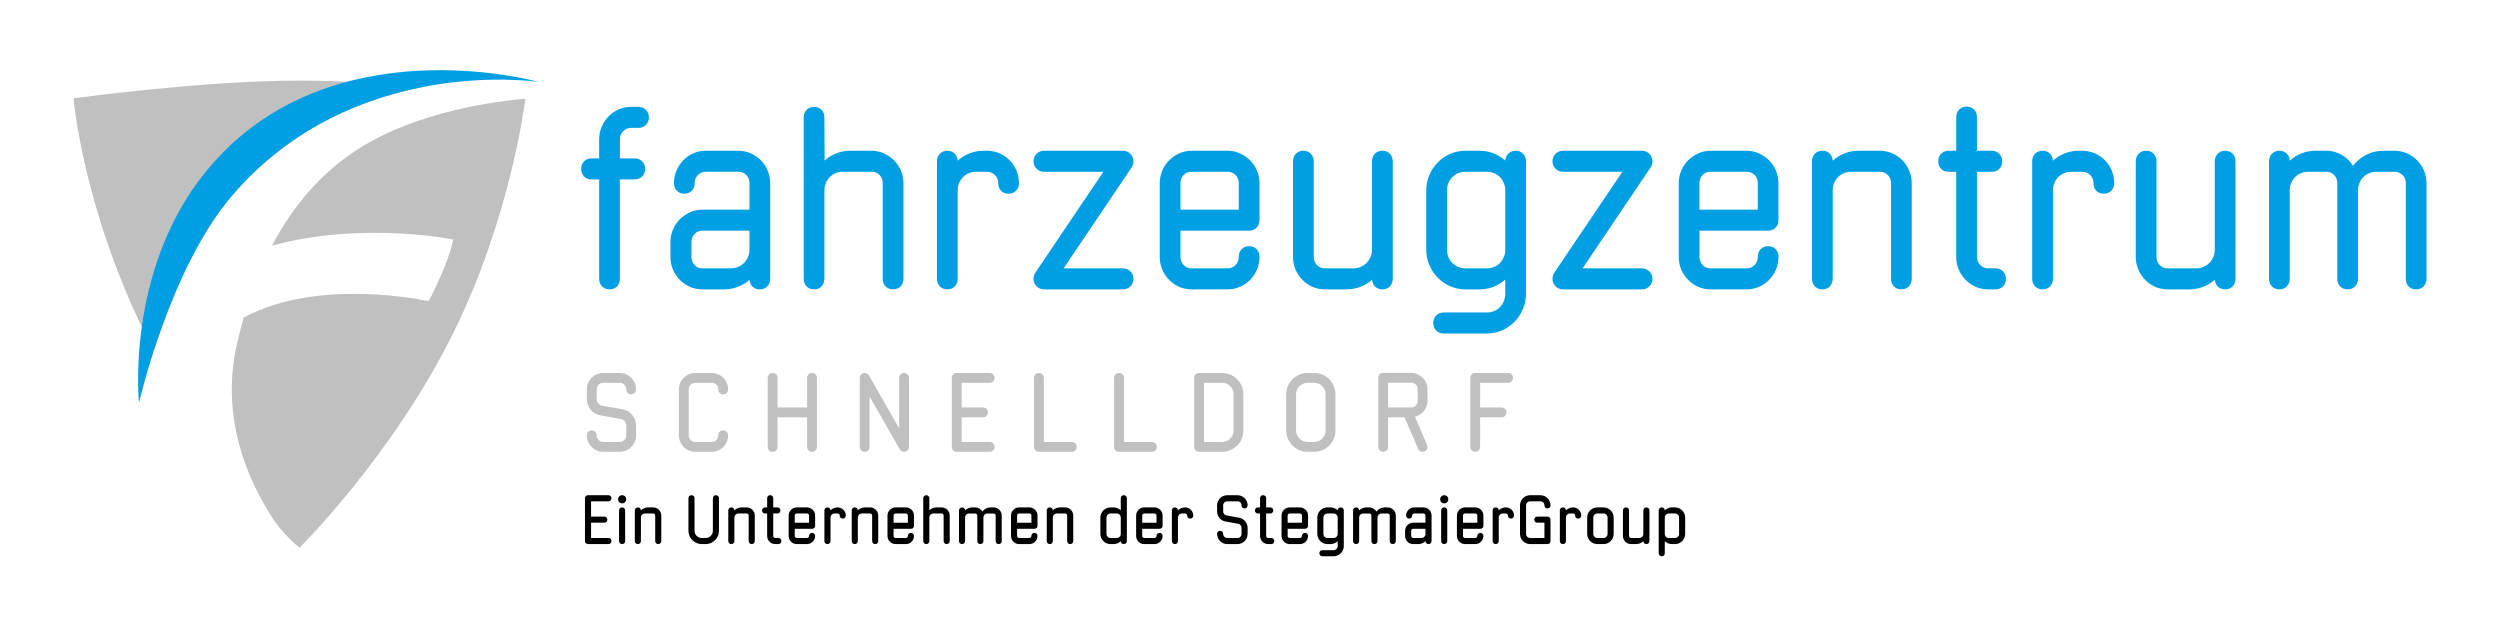 <?xml version="1.0" encoding="utf-8"?>
<!-- Generator: Adobe Illustrator 16.0.0, SVG Export Plug-In . SVG Version: 6.00 Build 0)  -->
<!DOCTYPE svg PUBLIC "-//W3C//DTD SVG 1.1//EN" "http://www.w3.org/Graphics/SVG/1.1/DTD/svg11.dtd">
<svg version="1.1" id="Ebene_1" xmlns="http://www.w3.org/2000/svg" xmlns:xlink="http://www.w3.org/1999/xlink" x="0px" y="0px"
	 width="439px" height="110px" viewBox="0 0 439 110" enable-background="new 0 0 439 110" xml:space="preserve">
<g>
	<defs>
		<rect id="SVGID_1_" width="439" height="110"/>
	</defs>
	<clipPath id="SVGID_2_">
		<use xlink:href="#SVGID_1_"  overflow="visible"/>
	</clipPath>
	<path clip-path="url(#SVGID_2_)" d="M107.371,95.005c0,0.155-0.05,0.283-0.15,0.385c-0.102,0.1-0.23,0.15-0.385,0.15h-3.58
		c-0.155,0-0.283-0.051-0.384-0.15c-0.101-0.102-0.151-0.229-0.151-0.385v-7.509c0-0.155,0.05-0.283,0.151-0.384
		s0.229-0.151,0.384-0.151h3.58c0.155,0,0.283,0.051,0.385,0.151c0.1,0.101,0.15,0.229,0.15,0.384s-0.05,0.282-0.15,0.383
		c-0.102,0.103-0.23,0.151-0.385,0.151h-3.045v2.686h2.325c0.153,0,0.282,0.052,0.383,0.151c0.101,0.101,0.151,0.229,0.151,0.383
		c0,0.155-0.05,0.283-0.151,0.384s-0.23,0.151-0.383,0.151h-2.325v2.686h3.045c0.155,0,0.283,0.051,0.385,0.15
		C107.321,94.724,107.371,94.852,107.371,95.005"/>
	<path clip-path="url(#SVGID_2_)" d="M109.963,87.67c0,0.202-0.07,0.372-0.209,0.513c-0.14,0.139-0.307,0.209-0.5,0.209
		c-0.202,0-0.372-0.07-0.512-0.209c-0.139-0.141-0.209-0.311-0.209-0.513c0-0.201,0.07-0.37,0.209-0.506
		c0.14-0.135,0.31-0.203,0.512-0.203c0.193,0,0.36,0.068,0.5,0.203C109.893,87.3,109.963,87.469,109.963,87.67 M109.777,95.005
		c0,0.155-0.05,0.283-0.148,0.385c-0.102,0.1-0.228,0.15-0.381,0.15c-0.155,0-0.282-0.051-0.386-0.15
		c-0.103-0.102-0.155-0.229-0.155-0.385v-5.37c0-0.154,0.052-0.282,0.155-0.384c0.104-0.1,0.231-0.15,0.386-0.15
		c0.153,0,0.279,0.051,0.381,0.15c0.098,0.102,0.148,0.229,0.148,0.384V95.005z"/>
	<path clip-path="url(#SVGID_2_)" d="M115.973,95.389c-0.101,0.102-0.229,0.151-0.383,0.151c-0.156,0-0.283-0.05-0.385-0.151
		c-0.099-0.101-0.15-0.229-0.15-0.384V90.53c0-0.102-0.035-0.187-0.104-0.255c-0.07-0.071-0.156-0.106-0.256-0.106h-1.429
		c-0.203,0-0.373,0.071-0.513,0.21c-0.139,0.139-0.209,0.31-0.209,0.511v4.115c0,0.155-0.05,0.283-0.151,0.384
		c-0.101,0.102-0.229,0.151-0.383,0.151c-0.156,0-0.283-0.05-0.385-0.151c-0.101-0.101-0.15-0.229-0.15-0.384v-5.37
		c0-0.155,0.049-0.283,0.15-0.384c0.102-0.1,0.229-0.151,0.385-0.151c0.154,0,0.278,0.048,0.371,0.141
		c0.094,0.092,0.148,0.216,0.163,0.372c0.171-0.163,0.365-0.289,0.581-0.378c0.217-0.09,0.443-0.135,0.674-0.135h0.896
		c0.194,0,0.378,0.037,0.551,0.11c0.175,0.075,0.329,0.177,0.459,0.309c0.132,0.133,0.235,0.284,0.309,0.459
		c0.073,0.176,0.11,0.358,0.11,0.553v4.475C116.124,95.16,116.075,95.288,115.973,95.389"/>
	<path clip-path="url(#SVGID_2_)" d="M126.063,94.116c-0.123,0.282-0.289,0.528-0.498,0.737c-0.209,0.21-0.455,0.376-0.736,0.5
		c-0.284,0.124-0.582,0.187-0.9,0.187h-0.72c-0.316,0-0.616-0.063-0.898-0.187c-0.283-0.124-0.527-0.29-0.736-0.5
		c-0.209-0.209-0.375-0.455-0.498-0.737c-0.124-0.283-0.186-0.583-0.186-0.9v-5.72c0-0.163,0.049-0.293,0.151-0.39
		c0.101-0.096,0.228-0.145,0.383-0.145c0.156,0,0.284,0.049,0.384,0.145c0.101,0.097,0.15,0.227,0.15,0.39v5.72
		c0,0.171,0.034,0.331,0.1,0.481c0.066,0.151,0.156,0.285,0.273,0.401c0.116,0.117,0.25,0.207,0.401,0.272
		c0.15,0.066,0.311,0.099,0.482,0.099h0.721c0.17,0,0.332-0.032,0.482-0.099c0.151-0.065,0.284-0.155,0.395-0.272
		c0.112-0.116,0.203-0.25,0.269-0.401c0.065-0.15,0.097-0.311,0.097-0.481v-5.72c0-0.163,0.05-0.293,0.151-0.39
		c0.098-0.096,0.225-0.145,0.379-0.145c0.153,0,0.282,0.049,0.384,0.145c0.105,0.097,0.157,0.227,0.157,0.39v5.72
		C126.25,93.533,126.188,93.833,126.063,94.116"/>
	<path clip-path="url(#SVGID_2_)" d="M132.387,95.389c-0.102,0.102-0.229,0.151-0.384,0.151c-0.155,0-0.283-0.05-0.384-0.151
		c-0.1-0.101-0.15-0.229-0.15-0.384V90.53c0-0.102-0.036-0.187-0.105-0.255c-0.07-0.071-0.155-0.106-0.256-0.106h-1.429
		c-0.202,0-0.373,0.071-0.513,0.21c-0.138,0.139-0.209,0.31-0.209,0.511v4.115c0,0.155-0.05,0.283-0.151,0.384
		c-0.101,0.102-0.228,0.151-0.383,0.151c-0.155,0-0.283-0.05-0.384-0.151c-0.101-0.101-0.151-0.229-0.151-0.384v-5.37
		c0-0.155,0.05-0.283,0.151-0.384c0.101-0.1,0.229-0.151,0.384-0.151c0.155,0,0.278,0.048,0.372,0.141
		c0.093,0.092,0.147,0.216,0.162,0.372c0.171-0.163,0.366-0.289,0.582-0.378c0.217-0.09,0.442-0.135,0.674-0.135h0.895
		c0.194,0,0.379,0.037,0.552,0.11c0.175,0.075,0.329,0.177,0.459,0.309c0.132,0.133,0.235,0.284,0.309,0.459
		c0.073,0.176,0.109,0.358,0.109,0.553v4.475C132.537,95.16,132.489,95.288,132.387,95.389"/>
	<path clip-path="url(#SVGID_2_)" d="M137.211,95.005c0,0.155-0.052,0.283-0.151,0.385c-0.101,0.1-0.23,0.15-0.384,0.15h-0.534
		c-0.202,0-0.388-0.037-0.558-0.109c-0.172-0.074-0.322-0.178-0.455-0.31c-0.131-0.132-0.233-0.282-0.308-0.453
		c-0.073-0.17-0.11-0.355-0.11-0.558v-3.941h-0.36c-0.156,0-0.284-0.05-0.384-0.149c-0.101-0.102-0.152-0.229-0.152-0.385
		c0-0.154,0.051-0.282,0.152-0.384c0.1-0.1,0.228-0.15,0.384-0.15h0.36v-1.604c0-0.163,0.051-0.295,0.151-0.395
		c0.101-0.102,0.228-0.152,0.384-0.152c0.154,0,0.282,0.051,0.383,0.152c0.102,0.1,0.151,0.231,0.151,0.395v1.604h0.722
		c0.154,0,0.282,0.051,0.383,0.15c0.1,0.102,0.152,0.229,0.152,0.384c0,0.155-0.052,0.283-0.152,0.385
		c-0.101,0.1-0.229,0.149-0.383,0.149h-0.722v3.941c0,0.101,0.035,0.186,0.105,0.256c0.07,0.07,0.156,0.104,0.257,0.104h0.534
		c0.154,0,0.283,0.051,0.384,0.15C137.159,94.724,137.211,94.852,137.211,95.005"/>
	<path clip-path="url(#SVGID_2_)" d="M143.138,94.11c0,0.201-0.036,0.389-0.11,0.556c-0.074,0.173-0.176,0.324-0.308,0.456
		c-0.132,0.131-0.285,0.233-0.459,0.308c-0.173,0.073-0.359,0.111-0.552,0.111h-1.789c-0.204,0-0.389-0.038-0.559-0.111
		c-0.171-0.074-0.322-0.177-0.454-0.308c-0.132-0.132-0.234-0.283-0.308-0.456c-0.073-0.167-0.111-0.354-0.111-0.556v-3.581
		c0-0.193,0.038-0.377,0.111-0.552c0.074-0.175,0.176-0.325,0.308-0.453s0.283-0.23,0.454-0.309c0.17-0.077,0.355-0.116,0.559-0.116
		h1.789c0.193,0,0.379,0.039,0.552,0.116c0.174,0.078,0.327,0.181,0.459,0.309c0.132,0.128,0.234,0.278,0.308,0.453
		s0.11,0.358,0.11,0.552v1.791c0,0.154-0.05,0.282-0.151,0.384c-0.101,0.101-0.23,0.15-0.383,0.15h-3.046v1.256
		c0,0.101,0.035,0.186,0.105,0.257c0.07,0.068,0.155,0.104,0.257,0.104h1.789c0.1,0,0.186-0.035,0.256-0.104
		c0.069-0.071,0.104-0.156,0.104-0.257c0-0.154,0.05-0.282,0.151-0.384c0.1-0.103,0.228-0.15,0.384-0.15
		c0.153,0,0.282,0.048,0.383,0.15C143.088,93.828,143.138,93.956,143.138,94.11 M142.069,90.521c0-0.094-0.035-0.176-0.104-0.246
		c-0.07-0.069-0.156-0.105-0.256-0.105h-1.789c-0.102,0-0.187,0.036-0.257,0.105c-0.07,0.07-0.105,0.152-0.105,0.246v1.266h2.511
		V90.521z"/>
	<path clip-path="url(#SVGID_2_)" d="M148.521,90.529c0,0.155-0.05,0.283-0.151,0.384s-0.229,0.151-0.384,0.151
		c-0.155,0-0.282-0.051-0.383-0.151s-0.151-0.229-0.151-0.384c0-0.101-0.035-0.186-0.105-0.255c-0.07-0.07-0.155-0.104-0.257-0.104
		h-0.533c-0.202,0-0.372,0.069-0.512,0.21c-0.14,0.138-0.209,0.309-0.209,0.51v4.116c0,0.154-0.05,0.282-0.151,0.383
		s-0.229,0.152-0.384,0.152c-0.155,0-0.283-0.052-0.384-0.152s-0.151-0.229-0.151-0.383v-5.373c0-0.153,0.05-0.281,0.151-0.381
		c0.101-0.102,0.229-0.152,0.384-0.152c0.155,0,0.28,0.047,0.371,0.14c0.094,0.094,0.148,0.218,0.164,0.372
		c0.17-0.163,0.364-0.289,0.581-0.378c0.216-0.089,0.442-0.134,0.673-0.134c0.196,0,0.379,0.037,0.554,0.111
		c0.174,0.073,0.327,0.176,0.459,0.308c0.131,0.132,0.233,0.284,0.308,0.459C148.483,90.152,148.521,90.337,148.521,90.529"/>
	<path clip-path="url(#SVGID_2_)" d="M154.065,95.389c-0.101,0.102-0.229,0.151-0.384,0.151c-0.155,0-0.283-0.05-0.385-0.151
		c-0.099-0.101-0.149-0.229-0.149-0.384V90.53c0-0.102-0.036-0.187-0.104-0.255c-0.071-0.071-0.157-0.106-0.256-0.106h-1.43
		c-0.202,0-0.373,0.071-0.512,0.21c-0.14,0.139-0.209,0.31-0.209,0.511v4.115c0,0.155-0.05,0.283-0.152,0.384
		c-0.1,0.102-0.229,0.151-0.383,0.151c-0.155,0-0.283-0.05-0.385-0.151c-0.1-0.101-0.15-0.229-0.15-0.384v-5.37
		c0-0.155,0.05-0.283,0.15-0.384c0.102-0.1,0.23-0.151,0.385-0.151c0.154,0,0.279,0.048,0.372,0.141
		c0.093,0.092,0.148,0.216,0.163,0.372c0.17-0.163,0.364-0.289,0.58-0.378c0.218-0.09,0.443-0.135,0.675-0.135h0.896
		c0.193,0,0.377,0.037,0.55,0.11c0.176,0.075,0.329,0.177,0.459,0.309c0.133,0.133,0.236,0.284,0.31,0.459
		c0.073,0.176,0.11,0.358,0.11,0.553v4.475C154.216,95.16,154.167,95.288,154.065,95.389"/>
	<path clip-path="url(#SVGID_2_)" d="M160.493,94.11c0,0.201-0.036,0.389-0.11,0.556c-0.073,0.173-0.176,0.324-0.308,0.456
		c-0.131,0.131-0.284,0.233-0.459,0.308c-0.173,0.073-0.358,0.111-0.551,0.111h-1.79c-0.203,0-0.388-0.038-0.558-0.111
		c-0.172-0.074-0.322-0.177-0.455-0.308c-0.131-0.132-0.234-0.283-0.308-0.456c-0.073-0.167-0.11-0.354-0.11-0.556v-3.581
		c0-0.193,0.037-0.377,0.11-0.552c0.074-0.175,0.177-0.325,0.308-0.453c0.133-0.128,0.283-0.23,0.455-0.309
		c0.17-0.077,0.355-0.116,0.558-0.116h1.79c0.193,0,0.378,0.039,0.551,0.116c0.175,0.078,0.328,0.181,0.459,0.309
		c0.132,0.128,0.235,0.278,0.308,0.453c0.074,0.175,0.11,0.358,0.11,0.552v1.791c0,0.154-0.049,0.282-0.151,0.384
		c-0.101,0.101-0.229,0.15-0.383,0.15h-3.046v1.256c0,0.101,0.035,0.186,0.106,0.257c0.069,0.068,0.155,0.104,0.256,0.104h1.79
		c0.099,0,0.185-0.035,0.255-0.104c0.069-0.071,0.104-0.156,0.104-0.257c0-0.154,0.051-0.282,0.151-0.384
		c0.101-0.103,0.228-0.15,0.384-0.15c0.154,0,0.282,0.048,0.383,0.15C160.444,93.828,160.493,93.956,160.493,94.11 M159.424,90.521
		c0-0.094-0.035-0.176-0.104-0.246c-0.07-0.069-0.156-0.105-0.255-0.105h-1.79c-0.101,0-0.187,0.036-0.256,0.105
		c-0.071,0.07-0.106,0.152-0.106,0.246v1.266h2.511V90.521z"/>
	<path clip-path="url(#SVGID_2_)" d="M166.619,95.389c-0.1,0.102-0.229,0.151-0.383,0.151c-0.156,0-0.283-0.05-0.385-0.151
		c-0.099-0.102-0.15-0.229-0.15-0.385v-4.485c0-0.101-0.035-0.185-0.105-0.25c-0.069-0.066-0.155-0.1-0.254-0.1h-1.431
		c-0.202,0-0.372,0.069-0.513,0.204c-0.138,0.136-0.209,0.305-0.209,0.507v4.124c0,0.156-0.049,0.283-0.15,0.385
		c-0.102,0.102-0.229,0.151-0.383,0.151c-0.156,0-0.284-0.05-0.385-0.151c-0.1-0.101-0.151-0.229-0.151-0.384v-7.509
		c0-0.155,0.051-0.283,0.151-0.383c0.101-0.102,0.229-0.152,0.385-0.152c0.154,0,0.281,0.051,0.383,0.152
		c0.101,0.1,0.15,0.227,0.15,0.381v2.112c0.172-0.16,0.366-0.285,0.582-0.373c0.217-0.09,0.442-0.134,0.675-0.134h0.896
		c0.193,0,0.377,0.037,0.55,0.11c0.174,0.075,0.329,0.177,0.459,0.309c0.133,0.133,0.235,0.284,0.309,0.459
		c0.074,0.176,0.111,0.358,0.111,0.553v4.475C166.771,95.16,166.721,95.288,166.619,95.389"/>
	<path clip-path="url(#SVGID_2_)" d="M175.756,95.389c-0.102,0.102-0.229,0.151-0.384,0.151c-0.155,0-0.283-0.05-0.384-0.151
		c-0.1-0.102-0.15-0.229-0.15-0.385v-4.485c0-0.093-0.035-0.175-0.103-0.243c-0.073-0.071-0.157-0.106-0.256-0.106h-1.071
		c-0.202,0-0.373,0.069-0.511,0.204c-0.14,0.136-0.209,0.305-0.209,0.507v4.124c0,0.156-0.051,0.283-0.153,0.385
		c-0.099,0.102-0.227,0.151-0.383,0.151c-0.155,0-0.283-0.05-0.383-0.151c-0.101-0.102-0.152-0.229-0.152-0.385v-4.485
		c0-0.093-0.034-0.175-0.104-0.243c-0.069-0.071-0.155-0.106-0.256-0.106h-1.069c-0.202,0-0.371,0.069-0.511,0.204
		c-0.14,0.136-0.21,0.305-0.21,0.507v4.124c0,0.156-0.05,0.283-0.15,0.385c-0.102,0.102-0.23,0.151-0.384,0.151
		c-0.156,0-0.282-0.05-0.384-0.151c-0.102-0.101-0.15-0.229-0.15-0.384v-5.357c0-0.163,0.048-0.296,0.15-0.396
		c0.102-0.1,0.228-0.151,0.384-0.151c0.154,0,0.278,0.048,0.372,0.14c0.094,0.091,0.146,0.213,0.162,0.367
		c0.171-0.16,0.364-0.285,0.581-0.373c0.218-0.09,0.442-0.134,0.675-0.134h0.534c0.256,0,0.494,0.065,0.715,0.196
		c0.221,0.13,0.397,0.307,0.529,0.53c0.171-0.224,0.382-0.4,0.634-0.53c0.252-0.131,0.519-0.196,0.809-0.196h0.535
		c0.192,0,0.377,0.039,0.55,0.116c0.174,0.078,0.329,0.182,0.459,0.31c0.131,0.128,0.235,0.277,0.309,0.452
		c0.072,0.176,0.109,0.358,0.109,0.553v4.475C175.906,95.16,175.858,95.288,175.756,95.389"/>
	<path clip-path="url(#SVGID_2_)" d="M182.183,94.11c0,0.201-0.036,0.389-0.11,0.556c-0.073,0.173-0.176,0.324-0.308,0.456
		c-0.13,0.131-0.285,0.233-0.459,0.308c-0.173,0.073-0.358,0.111-0.552,0.111h-1.789c-0.204,0-0.389-0.038-0.559-0.111
		c-0.171-0.074-0.321-0.177-0.453-0.308c-0.132-0.132-0.235-0.283-0.309-0.456c-0.073-0.167-0.11-0.354-0.11-0.556v-3.581
		c0-0.193,0.037-0.377,0.11-0.552c0.074-0.175,0.177-0.325,0.309-0.453c0.132-0.128,0.282-0.23,0.453-0.309
		c0.17-0.077,0.355-0.116,0.559-0.116h1.789c0.194,0,0.379,0.039,0.552,0.116c0.174,0.078,0.329,0.181,0.459,0.309
		c0.132,0.128,0.235,0.278,0.308,0.453c0.074,0.175,0.11,0.358,0.11,0.552v1.791c0,0.154-0.048,0.282-0.15,0.384
		c-0.102,0.101-0.229,0.15-0.384,0.15h-3.046v1.256c0,0.101,0.035,0.186,0.105,0.257c0.07,0.068,0.155,0.104,0.257,0.104h1.789
		c0.099,0,0.186-0.035,0.256-0.104c0.07-0.071,0.104-0.156,0.104-0.257c0-0.154,0.051-0.282,0.151-0.384
		c0.101-0.103,0.229-0.15,0.384-0.15c0.155,0,0.282,0.048,0.384,0.15C182.135,93.828,182.183,93.956,182.183,94.11 M181.114,90.521
		c0-0.094-0.034-0.176-0.104-0.246c-0.07-0.069-0.157-0.105-0.256-0.105h-1.789c-0.102,0-0.187,0.036-0.257,0.105
		c-0.07,0.07-0.105,0.152-0.105,0.246v1.266h2.511V90.521z"/>
	<path clip-path="url(#SVGID_2_)" d="M188.311,95.389c-0.101,0.102-0.229,0.151-0.384,0.151c-0.155,0-0.283-0.05-0.384-0.151
		c-0.1-0.101-0.151-0.229-0.151-0.384V90.53c0-0.102-0.034-0.187-0.104-0.255c-0.07-0.071-0.156-0.106-0.256-0.106h-1.43
		c-0.201,0-0.372,0.071-0.512,0.21c-0.138,0.139-0.209,0.31-0.209,0.511v4.115c0,0.155-0.049,0.283-0.15,0.384
		c-0.102,0.102-0.231,0.151-0.384,0.151c-0.155,0-0.283-0.05-0.384-0.151c-0.1-0.101-0.151-0.229-0.151-0.384v-5.37
		c0-0.155,0.051-0.283,0.151-0.384c0.101-0.1,0.229-0.151,0.384-0.151c0.153,0,0.278,0.048,0.372,0.141
		c0.093,0.092,0.147,0.216,0.162,0.372c0.171-0.163,0.365-0.289,0.581-0.378c0.218-0.09,0.443-0.135,0.675-0.135h0.895
		c0.194,0,0.378,0.037,0.552,0.11c0.174,0.075,0.328,0.177,0.459,0.309c0.132,0.133,0.235,0.284,0.308,0.459
		c0.074,0.176,0.111,0.358,0.111,0.553v4.475C188.461,95.16,188.412,95.288,188.311,95.389"/>
	<path clip-path="url(#SVGID_2_)" d="M197.876,95.005c0,0.154-0.05,0.283-0.151,0.385c-0.101,0.1-0.229,0.15-0.384,0.15
		c-0.155,0-0.281-0.047-0.378-0.138c-0.096-0.094-0.149-0.218-0.157-0.374c-0.17,0.165-0.364,0.29-0.581,0.378
		c-0.217,0.089-0.441,0.134-0.674,0.134h-0.535c-0.248,0-0.481-0.047-0.697-0.138c-0.217-0.094-0.407-0.222-0.57-0.385
		s-0.291-0.354-0.383-0.57c-0.093-0.216-0.14-0.449-0.14-0.697v-2.859c0-0.247,0.047-0.481,0.14-0.696
		c0.092-0.218,0.22-0.408,0.383-0.571s0.353-0.291,0.57-0.384c0.216-0.092,0.449-0.139,0.697-0.139h0.535
		c0.233,0,0.457,0.044,0.674,0.134c0.217,0.086,0.411,0.211,0.581,0.372V87.49c0-0.155,0.051-0.283,0.151-0.383
		c0.101-0.102,0.229-0.152,0.384-0.152c0.155,0,0.283,0.051,0.384,0.152c0.101,0.1,0.151,0.228,0.151,0.383V95.005z M196.807,90.881
		c0-0.202-0.069-0.371-0.209-0.508c-0.14-0.136-0.31-0.204-0.512-0.204h-1.069c-0.201,0-0.372,0.068-0.511,0.204
		c-0.139,0.137-0.21,0.306-0.21,0.508v2.867c0,0.202,0.071,0.373,0.21,0.513c0.139,0.142,0.31,0.21,0.511,0.21h1.069
		c0.202,0,0.372-0.068,0.512-0.21c0.14-0.14,0.209-0.311,0.209-0.513V90.881z"/>
	<path clip-path="url(#SVGID_2_)" d="M204.154,94.11c0,0.201-0.037,0.389-0.111,0.556c-0.073,0.173-0.176,0.324-0.308,0.456
		c-0.131,0.131-0.285,0.233-0.459,0.308c-0.174,0.073-0.358,0.111-0.552,0.111h-1.79c-0.202,0-0.388-0.038-0.558-0.111
		c-0.171-0.074-0.321-0.177-0.453-0.308c-0.132-0.132-0.235-0.283-0.309-0.456c-0.073-0.167-0.11-0.354-0.11-0.556v-3.581
		c0-0.193,0.037-0.377,0.11-0.552c0.074-0.175,0.177-0.325,0.309-0.453c0.132-0.128,0.282-0.23,0.453-0.309
		c0.17-0.077,0.356-0.116,0.558-0.116h1.79c0.194,0,0.378,0.039,0.552,0.116c0.174,0.078,0.328,0.181,0.459,0.309
		c0.132,0.128,0.235,0.278,0.308,0.453c0.074,0.175,0.111,0.358,0.111,0.552v1.791c0,0.154-0.05,0.282-0.151,0.384
		c-0.101,0.101-0.23,0.15-0.384,0.15h-3.046v1.256c0,0.101,0.035,0.186,0.105,0.257c0.07,0.068,0.155,0.104,0.256,0.104h1.79
		c0.1,0,0.186-0.035,0.256-0.104c0.07-0.071,0.104-0.156,0.104-0.257c0-0.154,0.051-0.282,0.151-0.384
		c0.101-0.103,0.229-0.15,0.384-0.15c0.154,0,0.283,0.048,0.384,0.15C204.104,93.828,204.154,93.956,204.154,94.11 M203.084,90.521
		c0-0.094-0.034-0.176-0.104-0.246c-0.07-0.069-0.156-0.105-0.256-0.105h-1.79c-0.101,0-0.186,0.036-0.256,0.105
		c-0.07,0.07-0.105,0.152-0.105,0.246v1.266h2.511V90.521z"/>
	<path clip-path="url(#SVGID_2_)" d="M209.536,90.529c0,0.155-0.051,0.283-0.151,0.384c-0.101,0.101-0.229,0.151-0.384,0.151
		c-0.154,0-0.282-0.051-0.383-0.151c-0.103-0.101-0.151-0.229-0.151-0.384c0-0.101-0.035-0.186-0.105-0.255
		c-0.07-0.07-0.155-0.104-0.256-0.104h-0.535c-0.201,0-0.372,0.069-0.511,0.21c-0.139,0.138-0.21,0.309-0.21,0.51v4.116
		c0,0.154-0.049,0.282-0.15,0.383c-0.102,0.101-0.229,0.152-0.384,0.152c-0.155,0-0.283-0.052-0.384-0.152
		c-0.1-0.101-0.151-0.229-0.151-0.383v-5.373c0-0.153,0.051-0.281,0.151-0.381c0.101-0.102,0.229-0.152,0.384-0.152
		c0.155,0,0.279,0.047,0.372,0.14c0.093,0.094,0.147,0.218,0.162,0.372c0.171-0.163,0.365-0.289,0.582-0.378
		c0.217-0.089,0.442-0.134,0.674-0.134c0.194,0,0.378,0.037,0.552,0.111c0.175,0.073,0.327,0.176,0.459,0.308
		c0.132,0.132,0.234,0.284,0.309,0.459C209.499,90.152,209.536,90.337,209.536,90.529"/>
	<path clip-path="url(#SVGID_2_)" d="M218.94,94.447c-0.093,0.218-0.221,0.406-0.383,0.569c-0.162,0.163-0.351,0.291-0.568,0.384
		c-0.217,0.093-0.448,0.141-0.696,0.141h-1.787c-0.247,0-0.479-0.048-0.695-0.141c-0.217-0.093-0.406-0.221-0.568-0.384
		c-0.163-0.163-0.29-0.352-0.383-0.569c-0.093-0.217-0.14-0.448-0.14-0.696c0-0.156,0.051-0.282,0.152-0.385
		c0.1-0.101,0.228-0.15,0.383-0.15s0.283,0.05,0.384,0.15c0.101,0.103,0.151,0.229,0.151,0.385c0,0.2,0.07,0.372,0.21,0.51
		c0.138,0.14,0.309,0.21,0.51,0.21h1.79c0.203,0,0.369-0.07,0.506-0.21c0.136-0.138,0.204-0.31,0.204-0.51v-1.07
		c0-0.178-0.054-0.334-0.163-0.465c-0.108-0.131-0.252-0.213-0.43-0.245l-2.22-0.395c-0.217-0.039-0.415-0.108-0.593-0.216
		c-0.179-0.104-0.333-0.234-0.465-0.393c-0.132-0.161-0.234-0.336-0.308-0.531c-0.074-0.193-0.111-0.398-0.111-0.616v-1.081
		c0-0.239,0.047-0.469,0.14-0.686c0.093-0.216,0.22-0.407,0.383-0.569c0.162-0.163,0.351-0.291,0.568-0.384
		c0.216-0.091,0.448-0.139,0.695-0.139h1.787c0.248,0,0.479,0.048,0.696,0.139c0.217,0.093,0.406,0.221,0.568,0.384
		c0.162,0.162,0.29,0.354,0.383,0.569c0.093,0.217,0.14,0.446,0.14,0.686c0,0.155-0.05,0.285-0.15,0.391
		c-0.1,0.104-0.23,0.156-0.391,0.156c-0.154,0-0.28-0.053-0.379-0.156c-0.1-0.105-0.15-0.235-0.15-0.391
		c0-0.201-0.068-0.37-0.204-0.506c-0.137-0.135-0.303-0.203-0.506-0.203h-1.79c-0.201,0-0.372,0.068-0.51,0.203
		c-0.14,0.136-0.21,0.305-0.21,0.506v1.081c0,0.171,0.056,0.322,0.168,0.454c0.112,0.132,0.253,0.213,0.423,0.243l2.214,0.396
		c0.217,0.039,0.415,0.112,0.597,0.222c0.182,0.108,0.339,0.242,0.47,0.4c0.132,0.159,0.234,0.335,0.307,0.529
		c0.074,0.195,0.111,0.399,0.111,0.616v1.07C219.081,93.999,219.033,94.23,218.94,94.447"/>
	<path clip-path="url(#SVGID_2_)" d="M223.764,95.005c0,0.155-0.051,0.283-0.151,0.385c-0.101,0.1-0.229,0.15-0.384,0.15h-0.534
		c-0.201,0-0.388-0.037-0.559-0.109c-0.17-0.074-0.321-0.178-0.453-0.31s-0.234-0.282-0.308-0.453
		c-0.074-0.17-0.11-0.355-0.11-0.558v-3.941h-0.36c-0.155,0-0.283-0.05-0.384-0.149c-0.101-0.102-0.152-0.229-0.152-0.385
		c0-0.154,0.052-0.282,0.152-0.384c0.101-0.1,0.229-0.15,0.384-0.15h0.36v-1.604c0-0.163,0.05-0.295,0.15-0.395
		c0.101-0.102,0.229-0.152,0.384-0.152c0.154,0,0.283,0.051,0.384,0.152c0.101,0.1,0.151,0.231,0.151,0.395v1.604h0.721
		c0.154,0,0.282,0.051,0.384,0.15c0.101,0.102,0.15,0.229,0.15,0.384c0,0.155-0.05,0.283-0.15,0.385
		c-0.102,0.1-0.229,0.149-0.384,0.149h-0.721v3.941c0,0.101,0.034,0.186,0.104,0.256c0.069,0.07,0.155,0.104,0.256,0.104h0.534
		c0.155,0,0.283,0.051,0.384,0.15C223.713,94.724,223.764,94.852,223.764,95.005"/>
	<path clip-path="url(#SVGID_2_)" d="M229.692,94.11c0,0.201-0.037,0.389-0.111,0.556c-0.073,0.173-0.176,0.324-0.308,0.456
		c-0.131,0.131-0.285,0.233-0.459,0.308c-0.175,0.073-0.358,0.111-0.553,0.111h-1.79c-0.203,0-0.388-0.038-0.558-0.111
		c-0.171-0.074-0.321-0.177-0.453-0.308c-0.132-0.132-0.234-0.283-0.309-0.456c-0.073-0.167-0.11-0.354-0.11-0.556v-3.581
		c0-0.193,0.037-0.377,0.11-0.552c0.074-0.175,0.177-0.325,0.309-0.453s0.282-0.23,0.453-0.309c0.17-0.077,0.354-0.116,0.558-0.116
		h1.79c0.194,0,0.378,0.039,0.553,0.116c0.174,0.078,0.328,0.181,0.459,0.309c0.132,0.128,0.234,0.278,0.308,0.453
		c0.074,0.175,0.111,0.358,0.111,0.552v1.791c0,0.154-0.05,0.282-0.151,0.384c-0.101,0.101-0.229,0.15-0.384,0.15h-3.046v1.256
		c0,0.101,0.035,0.186,0.104,0.257c0.07,0.068,0.155,0.104,0.256,0.104h1.79c0.101,0,0.187-0.035,0.257-0.104
		c0.069-0.071,0.104-0.156,0.104-0.257c0-0.154,0.051-0.282,0.151-0.384c0.101-0.103,0.229-0.15,0.384-0.15s0.283,0.048,0.384,0.15
		C229.643,93.828,229.692,93.956,229.692,94.11 M228.622,90.521c0-0.094-0.034-0.176-0.104-0.246
		c-0.07-0.069-0.156-0.105-0.257-0.105h-1.79c-0.101,0-0.186,0.036-0.256,0.105c-0.069,0.07-0.104,0.152-0.104,0.246v1.266h2.511
		V90.521z"/>
	<path clip-path="url(#SVGID_2_)" d="M235.97,95.901c0,0.248-0.047,0.478-0.14,0.69c-0.094,0.213-0.221,0.401-0.384,0.564
		s-0.353,0.291-0.569,0.383c-0.218,0.093-0.45,0.14-0.698,0.14h-1.964c-0.155,0-0.283-0.051-0.384-0.15
		c-0.101-0.102-0.151-0.229-0.151-0.385c0-0.153,0.051-0.281,0.151-0.383c0.101-0.101,0.229-0.15,0.384-0.15h1.964
		c0.202,0,0.372-0.069,0.512-0.203c0.14-0.137,0.209-0.306,0.209-0.506v-0.872c-0.17,0.163-0.364,0.289-0.581,0.378
		c-0.217,0.087-0.441,0.133-0.674,0.133h-0.535c-0.248,0-0.481-0.047-0.697-0.139c-0.217-0.094-0.406-0.222-0.569-0.385
		s-0.291-0.353-0.384-0.568c-0.093-0.217-0.14-0.45-0.14-0.698v-2.86c0-0.247,0.047-0.479,0.14-0.696
		c0.093-0.218,0.221-0.408,0.384-0.57c0.163-0.163,0.353-0.291,0.569-0.383c0.216-0.093,0.449-0.141,0.697-0.141h0.535
		c0.232,0,0.457,0.045,0.674,0.135c0.217,0.089,0.411,0.215,0.581,0.378c0.008-0.156,0.061-0.28,0.157-0.372
		c0.097-0.093,0.223-0.141,0.378-0.141s0.283,0.052,0.384,0.151c0.102,0.101,0.151,0.229,0.151,0.384V95.901z M234.899,90.89
		c0-0.2-0.069-0.372-0.209-0.511s-0.31-0.21-0.512-0.21h-1.069c-0.201,0-0.372,0.071-0.511,0.21c-0.14,0.139-0.21,0.311-0.21,0.511
		v2.86c0,0.202,0.07,0.372,0.21,0.511c0.139,0.141,0.31,0.21,0.511,0.21h1.069c0.202,0,0.372-0.069,0.512-0.21
		c0.14-0.139,0.209-0.309,0.209-0.511V90.89z"/>
	<path clip-path="url(#SVGID_2_)" d="M244.955,95.389c-0.101,0.102-0.229,0.151-0.384,0.151s-0.283-0.05-0.384-0.151
		s-0.15-0.229-0.15-0.385v-4.485c0-0.093-0.035-0.175-0.104-0.243c-0.07-0.071-0.155-0.106-0.256-0.106h-1.069
		c-0.202,0-0.372,0.069-0.512,0.204c-0.14,0.136-0.209,0.305-0.209,0.507v4.124c0,0.156-0.051,0.283-0.151,0.385
		s-0.229,0.151-0.384,0.151s-0.283-0.05-0.384-0.151s-0.151-0.229-0.151-0.385v-4.485c0-0.093-0.034-0.175-0.104-0.243
		c-0.068-0.071-0.155-0.106-0.256-0.106h-1.069c-0.203,0-0.372,0.069-0.511,0.204c-0.14,0.136-0.21,0.305-0.21,0.507v4.124
		c0,0.156-0.05,0.283-0.15,0.385c-0.102,0.102-0.229,0.151-0.384,0.151c-0.155,0-0.283-0.05-0.384-0.151
		c-0.101-0.101-0.151-0.229-0.151-0.384v-5.357c0-0.163,0.051-0.296,0.151-0.396c0.101-0.1,0.229-0.151,0.384-0.151
		c0.154,0,0.278,0.048,0.372,0.14c0.093,0.091,0.146,0.213,0.162,0.367c0.171-0.16,0.364-0.285,0.581-0.373
		c0.218-0.09,0.442-0.134,0.675-0.134h0.534c0.256,0,0.494,0.065,0.715,0.196c0.222,0.13,0.397,0.307,0.529,0.53
		c0.171-0.224,0.382-0.4,0.634-0.53c0.252-0.131,0.521-0.196,0.809-0.196h0.534c0.193,0,0.378,0.039,0.552,0.116
		c0.175,0.078,0.327,0.182,0.459,0.31s0.234,0.277,0.309,0.452c0.073,0.176,0.11,0.358,0.11,0.553v4.475
		C245.106,95.16,245.056,95.288,244.955,95.389"/>
	<path clip-path="url(#SVGID_2_)" d="M251.384,95.005c0,0.147-0.053,0.273-0.157,0.378s-0.23,0.158-0.378,0.158
		s-0.271-0.051-0.372-0.152c-0.101-0.1-0.155-0.221-0.163-0.36c-0.17,0.163-0.364,0.289-0.581,0.379
		c-0.217,0.089-0.441,0.134-0.674,0.134h-0.896c-0.203,0-0.388-0.038-0.558-0.111c-0.171-0.074-0.321-0.177-0.453-0.308
		c-0.132-0.132-0.234-0.283-0.309-0.456c-0.073-0.167-0.11-0.354-0.11-0.556v-0.896c0-0.193,0.037-0.378,0.11-0.551
		c0.074-0.175,0.177-0.328,0.309-0.46c0.132-0.131,0.282-0.234,0.453-0.309c0.17-0.072,0.354-0.109,0.558-0.109h2.15v-1.257
		c0-0.101-0.034-0.186-0.104-0.255c-0.071-0.069-0.157-0.105-0.258-0.105h-1.624c-0.094,0-0.176,0.036-0.244,0.105
		c-0.071,0.069-0.106,0.154-0.106,0.255c0,0.155-0.05,0.283-0.149,0.385c-0.1,0.1-0.227,0.15-0.38,0.15s-0.28-0.051-0.385-0.15
		c-0.104-0.102-0.155-0.229-0.155-0.385c0-0.193,0.038-0.377,0.116-0.552c0.077-0.175,0.18-0.327,0.308-0.459
		s0.279-0.233,0.453-0.309c0.175-0.073,0.358-0.11,0.553-0.11h1.615c0.194,0,0.378,0.037,0.553,0.11
		c0.174,0.075,0.328,0.177,0.459,0.309c0.132,0.132,0.234,0.284,0.308,0.459c0.074,0.175,0.111,0.358,0.111,0.552V95.005z
		 M250.313,92.854h-2.15c-0.101,0-0.186,0.035-0.256,0.104c-0.069,0.07-0.104,0.156-0.104,0.256v0.896
		c0,0.101,0.035,0.186,0.104,0.257c0.07,0.068,0.155,0.104,0.256,0.104h1.43c0.202,0,0.372-0.07,0.512-0.21
		c0.14-0.138,0.209-0.309,0.209-0.51V92.854z"/>
	<path clip-path="url(#SVGID_2_)" d="M254.323,87.67c0,0.202-0.069,0.372-0.209,0.513c-0.14,0.139-0.307,0.209-0.5,0.209
		c-0.201,0-0.373-0.07-0.512-0.209c-0.139-0.141-0.209-0.311-0.209-0.513c0-0.201,0.07-0.37,0.209-0.506
		c0.139-0.135,0.311-0.203,0.512-0.203c0.193,0,0.36,0.068,0.5,0.203C254.254,87.3,254.323,87.469,254.323,87.67 M254.138,95.005
		c0,0.155-0.05,0.283-0.149,0.385c-0.1,0.1-0.227,0.15-0.38,0.15s-0.281-0.051-0.385-0.15c-0.104-0.102-0.155-0.229-0.155-0.385
		v-5.37c0-0.154,0.052-0.282,0.155-0.384c0.104-0.1,0.231-0.15,0.385-0.15s0.28,0.051,0.38,0.15c0.1,0.102,0.149,0.229,0.149,0.384
		V95.005z"/>
	<path clip-path="url(#SVGID_2_)" d="M260.485,94.11c0,0.201-0.037,0.389-0.111,0.556c-0.073,0.173-0.176,0.324-0.308,0.456
		c-0.132,0.131-0.285,0.233-0.459,0.308c-0.175,0.073-0.358,0.111-0.553,0.111h-1.79c-0.202,0-0.388-0.038-0.558-0.111
		c-0.171-0.074-0.321-0.177-0.453-0.308c-0.132-0.132-0.235-0.283-0.309-0.456c-0.073-0.167-0.11-0.354-0.11-0.556v-3.581
		c0-0.193,0.037-0.377,0.11-0.552s0.177-0.325,0.309-0.453s0.282-0.23,0.453-0.309c0.17-0.077,0.355-0.116,0.558-0.116h1.79
		c0.194,0,0.378,0.039,0.553,0.116c0.174,0.078,0.327,0.181,0.459,0.309s0.234,0.278,0.308,0.453
		c0.074,0.175,0.111,0.358,0.111,0.552v1.791c0,0.154-0.051,0.282-0.151,0.384c-0.101,0.101-0.229,0.15-0.384,0.15h-3.046v1.256
		c0,0.101,0.035,0.186,0.104,0.257c0.07,0.068,0.155,0.104,0.256,0.104h1.79c0.101,0,0.187-0.035,0.256-0.104
		c0.07-0.071,0.104-0.156,0.104-0.257c0-0.154,0.051-0.282,0.151-0.384c0.101-0.103,0.229-0.15,0.384-0.15s0.283,0.048,0.384,0.15
		C260.435,93.828,260.485,93.956,260.485,94.11 M259.415,90.521c0-0.094-0.034-0.176-0.104-0.246
		c-0.069-0.069-0.155-0.105-0.256-0.105h-1.79c-0.101,0-0.186,0.036-0.256,0.105c-0.069,0.07-0.104,0.152-0.104,0.246v1.266h2.511
		V90.521z"/>
	<path clip-path="url(#SVGID_2_)" d="M265.866,90.529c0,0.155-0.051,0.283-0.151,0.384s-0.229,0.151-0.384,0.151
		c-0.154,0-0.282-0.051-0.383-0.151c-0.103-0.101-0.151-0.229-0.151-0.384c0-0.101-0.035-0.186-0.104-0.255
		c-0.07-0.07-0.155-0.104-0.256-0.104h-0.535c-0.201,0-0.372,0.069-0.511,0.21c-0.14,0.138-0.21,0.309-0.21,0.51v4.116
		c0,0.154-0.05,0.282-0.15,0.383c-0.103,0.101-0.229,0.152-0.384,0.152c-0.155,0-0.283-0.052-0.385-0.152
		c-0.1-0.101-0.15-0.229-0.15-0.383v-5.373c0-0.153,0.051-0.281,0.15-0.381c0.102-0.102,0.229-0.152,0.385-0.152
		c0.154,0,0.278,0.047,0.372,0.14c0.093,0.094,0.146,0.218,0.162,0.372c0.171-0.163,0.364-0.289,0.581-0.378
		c0.218-0.089,0.442-0.134,0.675-0.134c0.193,0,0.378,0.037,0.552,0.111c0.175,0.073,0.327,0.176,0.459,0.308
		s0.234,0.284,0.309,0.459C265.829,90.152,265.866,90.337,265.866,90.529"/>
	<path clip-path="url(#SVGID_2_)" d="M272.271,88.739c0,0.163-0.052,0.295-0.155,0.396c-0.104,0.1-0.232,0.15-0.386,0.15
		s-0.279-0.051-0.379-0.15c-0.102-0.102-0.149-0.233-0.149-0.396c0-0.201-0.068-0.37-0.204-0.506
		c-0.136-0.135-0.304-0.203-0.506-0.203h-1.79c-0.202,0-0.372,0.068-0.511,0.203c-0.14,0.136-0.21,0.305-0.21,0.506v5.012
		c0,0.2,0.07,0.372,0.21,0.51c0.139,0.14,0.309,0.21,0.511,0.21h2.5v-2.686h-1.243c-0.164,0-0.296-0.051-0.396-0.149
		c-0.102-0.103-0.151-0.23-0.151-0.385c0-0.155,0.05-0.282,0.151-0.384c0.101-0.101,0.232-0.148,0.396-0.148h1.771
		c0.153,0,0.282,0.048,0.386,0.148c0.104,0.102,0.155,0.229,0.155,0.384v3.755c0,0.154-0.051,0.282-0.151,0.383
		s-0.231,0.152-0.394,0.152h-3.028c-0.247,0-0.479-0.048-0.698-0.141c-0.214-0.093-0.403-0.221-0.565-0.384
		c-0.163-0.163-0.29-0.352-0.383-0.569c-0.092-0.217-0.14-0.448-0.14-0.696v-5.012c0-0.239,0.048-0.469,0.14-0.686
		c0.093-0.216,0.22-0.407,0.383-0.569c0.162-0.163,0.352-0.291,0.565-0.384c0.219-0.091,0.451-0.139,0.698-0.139h1.786
		c0.248,0,0.479,0.048,0.696,0.139c0.217,0.093,0.405,0.221,0.569,0.384c0.161,0.162,0.289,0.354,0.382,0.569
		C272.225,88.271,272.271,88.5,272.271,88.739"/>
	<path clip-path="url(#SVGID_2_)" d="M277.665,90.529c0,0.155-0.051,0.283-0.151,0.384s-0.229,0.151-0.384,0.151
		c-0.154,0-0.282-0.051-0.383-0.151c-0.104-0.101-0.151-0.229-0.151-0.384c0-0.101-0.035-0.186-0.104-0.255
		c-0.07-0.07-0.155-0.104-0.256-0.104H275.7c-0.201,0-0.372,0.069-0.511,0.21c-0.14,0.138-0.211,0.309-0.211,0.51v4.116
		c0,0.154-0.049,0.282-0.149,0.383c-0.103,0.101-0.229,0.152-0.384,0.152c-0.155,0-0.283-0.052-0.385-0.152
		c-0.1-0.101-0.15-0.229-0.15-0.383v-5.373c0-0.153,0.051-0.281,0.15-0.381c0.102-0.102,0.229-0.152,0.385-0.152
		c0.154,0,0.278,0.047,0.372,0.14c0.093,0.094,0.146,0.218,0.161,0.372c0.172-0.163,0.365-0.289,0.582-0.378
		c0.218-0.089,0.442-0.134,0.675-0.134c0.193,0,0.378,0.037,0.552,0.111c0.175,0.073,0.327,0.176,0.459,0.308
		s0.234,0.284,0.309,0.459C277.628,90.152,277.665,90.337,277.665,90.529"/>
	<path clip-path="url(#SVGID_2_)" d="M283.361,93.75c0,0.248-0.047,0.481-0.14,0.698c-0.094,0.216-0.221,0.405-0.384,0.568
		s-0.353,0.291-0.568,0.385c-0.219,0.092-0.451,0.139-0.699,0.139h-1.069c-0.248,0-0.481-0.047-0.697-0.139
		c-0.217-0.094-0.407-0.222-0.569-0.385c-0.163-0.163-0.291-0.353-0.384-0.568c-0.093-0.217-0.14-0.45-0.14-0.698v-2.86
		c0-0.247,0.047-0.479,0.14-0.696c0.093-0.218,0.221-0.408,0.384-0.57c0.162-0.163,0.353-0.291,0.569-0.383
		c0.216-0.093,0.449-0.141,0.697-0.141h1.069c0.248,0,0.48,0.048,0.699,0.141c0.216,0.092,0.405,0.22,0.568,0.383
		c0.163,0.162,0.29,0.353,0.384,0.57c0.093,0.217,0.14,0.449,0.14,0.696V93.75z M282.291,90.89c0-0.2-0.069-0.372-0.209-0.511
		s-0.311-0.21-0.512-0.21h-1.069c-0.201,0-0.372,0.071-0.511,0.21c-0.14,0.139-0.21,0.311-0.21,0.511v2.86
		c0,0.202,0.07,0.372,0.21,0.511c0.139,0.141,0.31,0.21,0.511,0.21h1.069c0.201,0,0.372-0.069,0.512-0.21
		c0.14-0.139,0.209-0.309,0.209-0.511V90.89z"/>
	<path clip-path="url(#SVGID_2_)" d="M289.487,95.389c-0.101,0.102-0.229,0.151-0.384,0.151c-0.155,0-0.279-0.047-0.372-0.139
		c-0.093-0.094-0.147-0.218-0.163-0.372c-0.17,0.163-0.364,0.289-0.581,0.378c-0.217,0.088-0.441,0.133-0.674,0.133h-0.896
		c-0.202,0-0.388-0.037-0.558-0.11c-0.171-0.073-0.321-0.177-0.453-0.309c-0.132-0.131-0.234-0.282-0.309-0.453
		c-0.073-0.17-0.11-0.356-0.11-0.557v-4.477c0-0.155,0.051-0.283,0.151-0.384c0.101-0.1,0.229-0.151,0.384-0.151
		c0.154,0,0.282,0.052,0.384,0.151c0.101,0.101,0.15,0.229,0.15,0.384v4.477c0,0.1,0.034,0.185,0.104,0.257
		c0.07,0.067,0.155,0.103,0.256,0.103h1.43c0.203,0,0.372-0.069,0.512-0.21c0.14-0.139,0.209-0.309,0.209-0.511v-4.115
		c0-0.155,0.051-0.283,0.151-0.384c0.101-0.1,0.229-0.151,0.384-0.151c0.154,0,0.283,0.052,0.384,0.151
		c0.101,0.101,0.151,0.229,0.151,0.384v5.37C289.639,95.16,289.588,95.288,289.487,95.389"/>
	<path clip-path="url(#SVGID_2_)" d="M295.915,93.75c0,0.248-0.048,0.48-0.14,0.698c-0.094,0.215-0.221,0.405-0.384,0.568
		s-0.353,0.291-0.569,0.384c-0.218,0.094-0.45,0.14-0.698,0.14h-0.534c-0.232,0-0.457-0.045-0.675-0.132
		c-0.217-0.088-0.41-0.212-0.581-0.373v2.11c0,0.154-0.051,0.281-0.15,0.384c-0.102,0.099-0.229,0.149-0.384,0.149
		c-0.155,0-0.283-0.051-0.384-0.15c-0.101-0.102-0.151-0.229-0.151-0.385v-7.509c0-0.155,0.051-0.283,0.151-0.384
		s0.229-0.151,0.384-0.151c0.154,0,0.28,0.047,0.378,0.141c0.097,0.092,0.148,0.216,0.156,0.372
		c0.171-0.163,0.364-0.289,0.581-0.379c0.218-0.089,0.442-0.134,0.675-0.134h0.534c0.248,0,0.48,0.047,0.698,0.141
		c0.217,0.092,0.406,0.22,0.569,0.383c0.163,0.165,0.29,0.353,0.384,0.569c0.092,0.218,0.14,0.45,0.14,0.697V93.75z M294.845,90.892
		c0-0.201-0.069-0.373-0.209-0.513c-0.14-0.139-0.31-0.21-0.512-0.21h-1.069c-0.201,0-0.372,0.071-0.511,0.21
		c-0.14,0.14-0.21,0.312-0.21,0.513v2.867c0,0.202,0.07,0.372,0.21,0.508c0.139,0.137,0.31,0.204,0.511,0.204h1.069
		c0.202,0,0.372-0.067,0.512-0.204c0.14-0.136,0.209-0.306,0.209-0.508V90.892z"/>
	<path clip-path="url(#SVGID_2_)" fill="#C0C0C0" d="M111.47,77.572c-0.149,0.352-0.354,0.656-0.617,0.919
		c-0.262,0.264-0.568,0.47-0.917,0.619c-0.349,0.149-0.723,0.226-1.123,0.226h-2.881c-0.399,0-0.774-0.076-1.122-0.226
		c-0.349-0.149-0.655-0.355-0.917-0.619c-0.262-0.263-0.468-0.567-0.617-0.919c-0.15-0.35-0.225-0.725-0.225-1.125
		c0-0.25,0.081-0.456,0.244-0.618c0.162-0.162,0.367-0.243,0.617-0.243s0.457,0.081,0.621,0.243
		c0.163,0.162,0.243,0.368,0.243,0.618c0,0.325,0.112,0.602,0.338,0.825c0.225,0.226,0.5,0.338,0.826,0.338h2.886
		c0.325,0,0.597-0.112,0.816-0.338c0.218-0.224,0.328-0.5,0.328-0.825v-1.725c0-0.288-0.088-0.537-0.263-0.75
		c-0.175-0.213-0.406-0.343-0.694-0.394l-3.581-0.638c-0.35-0.062-0.669-0.179-0.956-0.347c-0.288-0.168-0.538-0.381-0.75-0.637
		c-0.213-0.257-0.378-0.541-0.497-0.854c-0.119-0.312-0.178-0.643-0.178-0.993v-1.744c0-0.388,0.075-0.756,0.225-1.106
		c0.149-0.35,0.355-0.656,0.617-0.917c0.262-0.264,0.568-0.47,0.917-0.62c0.348-0.15,0.723-0.225,1.122-0.225h2.881
		c0.4,0,0.774,0.074,1.123,0.225c0.349,0.15,0.655,0.356,0.917,0.62c0.263,0.261,0.468,0.567,0.617,0.917
		c0.149,0.351,0.226,0.719,0.226,1.106c0,0.25-0.082,0.459-0.243,0.628c-0.16,0.169-0.371,0.254-0.63,0.254
		c-0.249,0-0.452-0.085-0.612-0.254c-0.161-0.169-0.241-0.378-0.241-0.628c0-0.324-0.11-0.597-0.328-0.814
		c-0.219-0.219-0.491-0.329-0.816-0.329h-2.886c-0.326,0-0.601,0.11-0.826,0.329c-0.226,0.218-0.338,0.49-0.338,0.814v1.744
		c0,0.275,0.09,0.52,0.271,0.732c0.181,0.211,0.408,0.343,0.683,0.393l3.571,0.638c0.35,0.063,0.67,0.181,0.963,0.355
		c0.293,0.176,0.545,0.391,0.758,0.648c0.211,0.256,0.377,0.54,0.495,0.852c0.119,0.313,0.179,0.646,0.179,0.994v1.725
		C111.696,76.848,111.619,77.223,111.47,77.572"/>
	<path clip-path="url(#SVGID_2_)" fill="#C0C0C0" d="M127.856,76.447c0,0.4-0.075,0.775-0.226,1.125
		c-0.148,0.352-0.354,0.656-0.616,0.919c-0.262,0.264-0.567,0.47-0.916,0.619c-0.35,0.15-0.723,0.226-1.123,0.226h-2.882
		c-0.399,0-0.773-0.075-1.122-0.226c-0.348-0.149-0.655-0.355-0.917-0.619c-0.261-0.263-0.469-0.567-0.617-0.919
		c-0.15-0.35-0.225-0.725-0.225-1.125v-8.063c0-0.399,0.075-0.774,0.225-1.125c0.148-0.35,0.356-0.656,0.617-0.917
		c0.262-0.264,0.569-0.47,0.917-0.62c0.349-0.15,0.723-0.225,1.122-0.225h2.882c0.4,0,0.773,0.074,1.123,0.225
		c0.349,0.15,0.654,0.356,0.916,0.62c0.262,0.261,0.468,0.567,0.616,0.917c0.151,0.351,0.226,0.726,0.226,1.125
		c0,0.251-0.083,0.459-0.25,0.62c-0.167,0.162-0.375,0.243-0.622,0.243s-0.451-0.081-0.611-0.243
		c-0.163-0.161-0.243-0.369-0.243-0.62c0-0.325-0.108-0.6-0.328-0.825c-0.218-0.224-0.489-0.337-0.815-0.337h-2.887
		c-0.325,0-0.6,0.113-0.825,0.337c-0.225,0.226-0.337,0.5-0.337,0.825v8.063c0,0.325,0.112,0.602,0.337,0.825
		c0.225,0.226,0.5,0.338,0.825,0.338h2.887c0.326,0,0.597-0.112,0.815-0.338c0.22-0.224,0.328-0.5,0.328-0.825
		c0-0.25,0.08-0.456,0.243-0.618c0.16-0.162,0.364-0.243,0.611-0.243s0.455,0.081,0.622,0.243S127.856,76.197,127.856,76.447"/>
	<path clip-path="url(#SVGID_2_)" fill="#C0C0C0" d="M143.205,79.091c-0.166,0.163-0.373,0.244-0.621,0.244
		s-0.451-0.081-0.611-0.244c-0.162-0.162-0.242-0.368-0.242-0.618v-5.194h-5.194v5.194c0,0.25-0.082,0.456-0.244,0.618
		c-0.162,0.163-0.369,0.244-0.619,0.244s-0.455-0.081-0.617-0.244c-0.164-0.162-0.245-0.368-0.245-0.618V66.361
		c0-0.25,0.081-0.459,0.245-0.62c0.162-0.162,0.367-0.244,0.617-0.244s0.457,0.082,0.619,0.244c0.162,0.161,0.244,0.37,0.244,0.62
		v5.192h5.194v-5.192c0-0.25,0.08-0.459,0.242-0.62c0.16-0.162,0.363-0.244,0.611-0.244s0.455,0.082,0.621,0.244
		c0.168,0.161,0.25,0.37,0.25,0.62v12.111C143.455,78.723,143.373,78.929,143.205,79.091"/>
	<path clip-path="url(#SVGID_2_)" fill="#C0C0C0" d="M159.369,79.082c-0.168,0.169-0.375,0.253-0.621,0.253
		c-0.15,0-0.291-0.037-0.426-0.111c-0.137-0.076-0.242-0.183-0.315-0.32l-5.306-9.281v8.852c0,0.236-0.082,0.439-0.244,0.608
		c-0.164,0.169-0.369,0.253-0.619,0.253c-0.239,0-0.442-0.084-0.611-0.253c-0.168-0.169-0.253-0.372-0.253-0.608V66.36
		c0-0.237,0.085-0.441,0.253-0.609c0.169-0.169,0.372-0.254,0.611-0.254c0.338,0,0.587,0.146,0.75,0.433l5.305,9.28v-8.85
		c0-0.237,0.083-0.441,0.25-0.609c0.167-0.169,0.37-0.254,0.603-0.254c0.248,0,0.455,0.085,0.623,0.254
		c0.166,0.168,0.25,0.372,0.25,0.609v12.113C159.619,78.71,159.535,78.913,159.369,79.082"/>
	<path clip-path="url(#SVGID_2_)" fill="#C0C0C0" d="M174.637,78.473c0,0.25-0.08,0.456-0.244,0.618
		c-0.162,0.163-0.367,0.244-0.617,0.244h-5.777c-0.25,0-0.457-0.081-0.618-0.244c-0.162-0.162-0.244-0.368-0.244-0.618V66.361
		c0-0.25,0.082-0.457,0.244-0.617c0.161-0.165,0.368-0.247,0.618-0.247h5.777c0.25,0,0.455,0.082,0.617,0.247
		c0.164,0.16,0.244,0.367,0.244,0.617s-0.08,0.456-0.244,0.617c-0.162,0.163-0.367,0.244-0.617,0.244h-4.914v4.331h3.75
		c0.25,0,0.457,0.081,0.619,0.244c0.162,0.162,0.244,0.368,0.244,0.618s-0.082,0.457-0.244,0.62
		c-0.162,0.162-0.369,0.243-0.619,0.243h-3.75v4.332h4.914c0.25,0,0.455,0.081,0.617,0.242
		C174.557,78.017,174.637,78.223,174.637,78.473"/>
	<path clip-path="url(#SVGID_2_)" fill="#C0C0C0" d="M189.073,78.473c0,0.25-0.081,0.456-0.244,0.618
		c-0.162,0.163-0.368,0.244-0.618,0.244h-5.776c-0.25,0-0.455-0.081-0.617-0.244c-0.163-0.162-0.245-0.368-0.245-0.618V66.361
		c0-0.25,0.082-0.457,0.245-0.617c0.162-0.165,0.367-0.247,0.617-0.247s0.457,0.082,0.619,0.247c0.163,0.16,0.245,0.367,0.245,0.617
		v11.25h4.912c0.25,0,0.456,0.081,0.618,0.242C188.992,78.017,189.073,78.223,189.073,78.473"/>
	<path clip-path="url(#SVGID_2_)" fill="#C0C0C0" d="M203.136,78.473c0,0.25-0.081,0.456-0.244,0.618
		c-0.162,0.163-0.368,0.244-0.618,0.244h-5.776c-0.25,0-0.456-0.081-0.618-0.244c-0.163-0.162-0.244-0.368-0.244-0.618V66.361
		c0-0.25,0.081-0.457,0.244-0.617c0.162-0.165,0.368-0.247,0.618-0.247s0.456,0.082,0.619,0.247c0.163,0.16,0.244,0.367,0.244,0.617
		v11.25h4.913c0.25,0,0.456,0.081,0.618,0.242C203.055,78.017,203.136,78.223,203.136,78.473"/>
	<path clip-path="url(#SVGID_2_)" fill="#C0C0C0" d="M218.342,75.585c0,0.525-0.1,1.017-0.299,1.473
		c-0.2,0.457-0.468,0.853-0.805,1.189c-0.337,0.338-0.732,0.604-1.188,0.797c-0.455,0.194-0.939,0.291-1.451,0.291h-4.041
		c-0.249,0-0.455-0.081-0.617-0.243c-0.162-0.162-0.243-0.368-0.243-0.618V66.36c0-0.25,0.081-0.457,0.243-0.619
		c0.162-0.162,0.368-0.244,0.617-0.244h4.041c0.512,0,0.996,0.099,1.451,0.291c0.456,0.194,0.851,0.459,1.188,0.797
		c0.337,0.339,0.605,0.734,0.805,1.19c0.199,0.457,0.299,0.948,0.299,1.472V75.585z M216.617,69.247
		c0-0.273-0.054-0.537-0.159-0.787c-0.107-0.25-0.251-0.466-0.432-0.646c-0.181-0.181-0.393-0.325-0.638-0.431
		c-0.243-0.107-0.502-0.159-0.778-0.159h-3.187V77.61h3.187c0.276,0,0.535-0.053,0.778-0.16c0.245-0.104,0.457-0.25,0.638-0.431
		c0.181-0.182,0.325-0.394,0.432-0.637c0.105-0.244,0.159-0.51,0.159-0.798V69.247z"/>
	<path clip-path="url(#SVGID_2_)" fill="#C0C0C0" d="M234.504,75.585c0,0.525-0.1,1.017-0.299,1.473
		c-0.2,0.457-0.468,0.853-0.805,1.189c-0.337,0.338-0.732,0.604-1.188,0.797c-0.454,0.194-0.938,0.291-1.449,0.291h-1.16
		c-0.512,0-0.995-0.097-1.45-0.291c-0.455-0.192-0.852-0.459-1.188-0.797c-0.337-0.337-0.604-0.732-0.804-1.189
		c-0.2-0.456-0.3-0.947-0.3-1.473v-6.338c0-0.523,0.1-1.015,0.3-1.472c0.199-0.456,0.467-0.852,0.804-1.19
		c0.337-0.338,0.733-0.603,1.188-0.797c0.455-0.192,0.938-0.291,1.45-0.291h1.16c0.511,0,0.995,0.099,1.449,0.291
		c0.456,0.194,0.852,0.459,1.188,0.797c0.337,0.339,0.604,0.734,0.805,1.19c0.199,0.457,0.299,0.948,0.299,1.472V75.585z
		 M232.779,69.247c0-0.273-0.054-0.537-0.159-0.787c-0.106-0.25-0.251-0.466-0.432-0.646s-0.394-0.325-0.638-0.431
		c-0.243-0.107-0.503-0.159-0.778-0.159h-1.162c-0.275,0-0.534,0.052-0.778,0.159c-0.243,0.105-0.459,0.25-0.646,0.431
		s-0.335,0.396-0.44,0.646c-0.106,0.25-0.16,0.514-0.16,0.787v6.338c0,0.288,0.054,0.554,0.16,0.798
		c0.105,0.243,0.253,0.455,0.44,0.637c0.188,0.181,0.403,0.326,0.646,0.431c0.244,0.107,0.503,0.16,0.778,0.16h1.162
		c0.275,0,0.535-0.053,0.778-0.16c0.244-0.104,0.457-0.25,0.638-0.431c0.181-0.182,0.325-0.394,0.432-0.637
		c0.105-0.244,0.159-0.51,0.159-0.798V69.247z"/>
	<path clip-path="url(#SVGID_2_)" fill="#C0C0C0" d="M250.666,78.473c0,0.237-0.083,0.442-0.25,0.608
		c-0.167,0.17-0.374,0.254-0.621,0.254c-0.173,0-0.331-0.045-0.473-0.141c-0.143-0.094-0.244-0.222-0.306-0.385l-2.382-5.531h-2.888
		v5.194c0,0.25-0.081,0.456-0.243,0.618c-0.163,0.163-0.369,0.244-0.619,0.244s-0.456-0.081-0.618-0.244
		c-0.163-0.162-0.244-0.368-0.244-0.618V66.36c0-0.263,0.081-0.476,0.243-0.638s0.368-0.244,0.617-0.244h4.902
		c0.398,0,0.773,0.078,1.122,0.234c0.35,0.157,0.655,0.368,0.917,0.628c0.262,0.263,0.468,0.57,0.617,0.919
		c0.149,0.351,0.225,0.719,0.225,1.107v2.024c0,0.325-0.053,0.642-0.159,0.946c-0.106,0.307-0.26,0.581-0.459,0.827
		c-0.2,0.243-0.435,0.455-0.703,0.636c-0.27,0.181-0.56,0.31-0.872,0.384l2.118,4.95C250.641,78.26,250.666,78.373,250.666,78.473
		 M248.941,68.353c0-0.326-0.109-0.6-0.328-0.818c-0.219-0.221-0.491-0.328-0.815-0.328h-4.051v4.348h4.051
		c0.324,0,0.597-0.113,0.815-0.339c0.219-0.225,0.328-0.502,0.328-0.829V68.353z"/>
	<path clip-path="url(#SVGID_2_)" fill="#C0C0C0" d="M265.685,66.36c0,0.25-0.081,0.456-0.244,0.618
		c-0.162,0.163-0.368,0.244-0.618,0.244h-4.913v4.331h3.75c0.25,0,0.457,0.081,0.619,0.244s0.244,0.369,0.244,0.619
		s-0.082,0.457-0.244,0.619c-0.162,0.161-0.369,0.242-0.619,0.242h-3.75v5.194c0,0.25-0.081,0.456-0.243,0.618
		c-0.163,0.165-0.369,0.245-0.619,0.245s-0.456-0.08-0.618-0.245c-0.163-0.162-0.244-0.368-0.244-0.618V66.36
		c0-0.25,0.081-0.457,0.244-0.619c0.162-0.161,0.368-0.243,0.618-0.243h5.775c0.25,0,0.456,0.082,0.618,0.243
		C265.604,65.903,265.685,66.11,265.685,66.36"/>
	<path clip-path="url(#SVGID_2_)" fill="#009FE3" d="M107.051,50.813c-0.543,0-0.989-0.178-1.33-0.527
		c-0.338-0.344-0.51-0.793-0.51-1.338V31.501h-1.322c-0.539,0-0.984-0.173-1.325-0.516c-0.341-0.342-0.513-0.789-0.513-1.327
		c0-0.538,0.172-0.986,0.513-1.327c0.342-0.344,0.789-0.518,1.325-0.518h1.322v-3.306c0-0.774,0.146-1.52,0.434-2.215
		c0.285-0.696,0.693-1.317,1.205-1.841c0.513-0.528,1.113-0.944,1.777-1.239c0.672-0.296,1.412-0.448,2.2-0.448h1.273
		c0.539,0,0.986,0.178,1.328,0.527c0.34,0.346,0.512,0.796,0.512,1.338c0,0.51-0.178,0.957-0.512,1.298
		c-0.34,0.349-0.787,0.528-1.328,0.528h-1.273c-0.556,0-1.014,0.19-1.399,0.587c-0.39,0.398-0.578,0.875-0.578,1.459v3.312h2.594
		c0.536,0,0.98,0.174,1.324,0.516c0.343,0.344,0.514,0.792,0.514,1.329c0,0.538-0.171,0.985-0.513,1.327
		c-0.343,0.344-0.788,0.516-1.325,0.516h-2.594v17.447c0,0.537-0.161,0.982-0.481,1.326
		C108.145,50.521,107.732,50.813,107.051,50.813"/>
	<path clip-path="url(#SVGID_2_)" fill="#009FE3" d="M133.426,50.815c-0.53,0-0.986-0.185-1.318-0.534
		c-0.293-0.3-0.459-0.688-0.494-1.147c-0.425,0.373-0.892,0.689-1.399,0.947c-0.954,0.487-1.993,0.734-3.09,0.734h-3.777
		c-0.789,0-1.529-0.152-2.199-0.447c-0.666-0.293-1.264-0.706-1.778-1.226c-0.512-0.522-0.918-1.127-1.205-1.805
		c-0.289-0.681-0.435-1.43-0.435-2.225v-2.589c0-0.768,0.146-1.508,0.433-2.201c0.288-0.692,0.696-1.303,1.213-1.815
		c0.512-0.504,1.104-0.912,1.763-1.218c0.674-0.31,1.417-0.469,2.208-0.469h8.259v-4.643c0-0.584-0.183-1.059-0.562-1.445
		c-0.372-0.383-0.825-0.57-1.385-0.57h-5.728c-0.537,0-0.986,0.187-1.374,0.57c-0.385,0.381-0.573,0.844-0.573,1.419
		c0,0.542-0.169,0.991-0.502,1.337c-0.338,0.349-0.781,0.529-1.317,0.529c-0.529,0-0.985-0.185-1.318-0.531
		c-0.332-0.342-0.5-0.792-0.5-1.335c0-0.777,0.152-1.521,0.456-2.213c0.298-0.685,0.701-1.294,1.196-1.808
		c0.502-0.52,1.103-0.933,1.784-1.221c0.683-0.29,1.412-0.437,2.168-0.437h5.689c0.757,0,1.486,0.15,2.17,0.445
		c0.68,0.295,1.285,0.709,1.798,1.235c0.514,0.527,0.919,1.144,1.204,1.836c0.286,0.693,0.431,1.435,0.431,2.205v16.754
		c0,0.541-0.167,0.993-0.5,1.336C134.411,50.63,133.955,50.815,133.426,50.815 M123.348,40.509c-0.557,0-1.005,0.188-1.375,0.578
		c-0.379,0.398-0.562,0.859-0.562,1.409v2.599c0,0.58,0.183,1.056,0.561,1.451c0.371,0.389,0.819,0.577,1.376,0.577h5.049
		c0.437,0,0.855-0.088,1.246-0.262c0.404-0.182,0.744-0.417,1.038-0.717c0.288-0.295,0.517-0.649,0.681-1.053
		c0.162-0.404,0.245-0.842,0.245-1.295v-3.287H123.348z"/>
	<path clip-path="url(#SVGID_2_)" fill="#009FE3" d="M156.825,50.813c-0.53,0-0.985-0.185-1.317-0.531
		c-0.332-0.346-0.502-0.795-0.502-1.336V32.155c0-0.577-0.183-1.045-0.559-1.43c-0.373-0.379-0.827-0.562-1.387-0.562h-5.068
		c-0.45,0-0.863,0.081-1.264,0.249c-0.395,0.167-0.742,0.399-1.03,0.692c-0.29,0.295-0.519,0.648-0.683,1.054
		c-0.164,0.405-0.248,0.843-0.248,1.299v15.489c0,0.539-0.168,0.99-0.5,1.337c-0.338,0.351-0.782,0.53-1.317,0.53
		c-0.53,0-0.985-0.184-1.319-0.53c-0.33-0.343-0.5-0.792-0.5-1.335V20.629c0-0.541,0.168-0.99,0.502-1.336
		c0.334-0.345,0.789-0.529,1.317-0.529c0.526,0,0.981,0.184,1.315,0.529c0.334,0.346,0.502,0.796,0.502,1.336l0.032,7.557
		c0.42-0.373,0.882-0.691,1.382-0.957c0.954-0.502,1.993-0.758,3.092-0.758h3.767c0.761,0,1.494,0.158,2.181,0.471
		c0.671,0.306,1.271,0.718,1.781,1.225c0.515,0.511,0.924,1.125,1.211,1.82c0.285,0.693,0.431,1.434,0.431,2.205v16.756
		c0,0.541-0.17,0.99-0.502,1.336C157.808,50.629,157.353,50.813,156.825,50.813"/>
	<path clip-path="url(#SVGID_2_)" fill="#009FE3" d="M166.349,50.813c-0.53,0-0.985-0.185-1.317-0.531
		c-0.332-0.342-0.502-0.791-0.502-1.334V28.337c0-0.542,0.17-0.991,0.504-1.336c0.332-0.346,0.787-0.53,1.315-0.53
		s0.983,0.184,1.317,0.53c0.31,0.323,0.478,0.732,0.5,1.222c0.433-0.389,0.911-0.722,1.43-0.994
		c0.953-0.502,1.994-0.758,3.096-0.758h0.616c0.757,0,1.487,0.149,2.171,0.438c0.68,0.287,1.285,0.695,1.803,1.214
		c0.513,0.518,0.921,1.129,1.209,1.823c0.287,0.691,0.433,1.433,0.433,2.203c0,0.545-0.174,0.996-0.512,1.34
		c-0.339,0.348-0.787,0.527-1.328,0.527c-0.681,0-1.093-0.295-1.321-0.541c-0.315-0.342-0.477-0.789-0.477-1.326
		c0-0.571-0.188-1.037-0.575-1.418c-0.386-0.383-0.851-0.568-1.416-0.568h-1.898c-0.445,0-0.871,0.084-1.266,0.249
		c-0.396,0.166-0.743,0.399-1.032,0.692c-0.29,0.295-0.521,0.649-0.685,1.054c-0.162,0.405-0.246,0.843-0.246,1.299v15.489
		c0,0.539-0.168,0.99-0.502,1.337C167.328,50.634,166.886,50.813,166.349,50.813"/>
	<path clip-path="url(#SVGID_2_)" fill="#009FE3" d="M183.323,50.813c-0.504,0-0.957-0.188-1.308-0.549
		c-0.347-0.353-0.532-0.809-0.532-1.318c0-0.359,0.098-0.696,0.289-1.01l11.981-17.773h-10.43c-0.511,0-0.949-0.182-1.306-0.538
		c-0.347-0.353-0.534-0.804-0.534-1.308s0.187-0.955,0.534-1.308c0.353-0.35,0.804-0.538,1.306-0.538h13.876
		c0.506,0,0.958,0.192,1.309,0.549c0.352,0.36,0.531,0.806,0.531,1.319c0,0.359-0.098,0.698-0.289,1.011l-11.981,17.774h10.43
		c0.503,0,0.954,0.185,1.305,0.538c0.355,0.358,0.535,0.797,0.535,1.306c0,0.511-0.18,0.949-0.534,1.308
		c-0.351,0.35-0.802,0.537-1.306,0.537H183.323z"/>
	<path clip-path="url(#SVGID_2_)" fill="#009FE3" d="M209.256,50.813c-0.789,0-1.528-0.15-2.197-0.447
		c-0.662-0.291-1.259-0.707-1.771-1.232c-0.511-0.52-0.916-1.129-1.203-1.809c-0.287-0.682-0.434-1.434-0.434-2.232V32.192
		c0-0.769,0.146-1.512,0.432-2.205c0.288-0.696,0.695-1.31,1.211-1.82c0.507-0.505,1.099-0.916,1.756-1.223
		c0.674-0.313,1.414-0.473,2.206-0.473h6.306c0.761,0,1.493,0.16,2.179,0.471c0.673,0.307,1.272,0.719,1.782,1.225
		c0.517,0.51,0.924,1.125,1.21,1.82c0.286,0.692,0.433,1.436,0.433,2.205v6.451c0,0.543-0.173,0.994-0.512,1.34
		c-0.344,0.349-0.79,0.525-1.328,0.525h-12.035v4.585c0,0.581,0.183,1.056,0.562,1.452c0.373,0.389,0.825,0.579,1.383,0.579h6.345
		c0.557,0,1.01-0.19,1.384-0.578c0.378-0.397,0.562-0.873,0.562-1.453c0-0.541,0.169-0.989,0.502-1.336
		c0.334-0.345,0.789-0.53,1.317-0.53c0.527,0,0.982,0.185,1.317,0.529c0.334,0.348,0.503,0.796,0.503,1.337
		c0,0.8-0.146,1.55-0.435,2.232c-0.286,0.679-0.69,1.287-1.202,1.809c-0.514,0.527-1.119,0.943-1.798,1.234
		c-0.68,0.296-1.41,0.445-2.169,0.445H209.256z M217.527,36.819v-4.655c0-0.581-0.183-1.052-0.559-1.437
		c-0.374-0.381-0.828-0.564-1.387-0.564h-6.345c-0.56,0-1.014,0.183-1.387,0.564c-0.376,0.385-0.558,0.856-0.558,1.437v4.655
		H217.527z"/>
	<path clip-path="url(#SVGID_2_)" fill="#009FE3" d="M242.745,50.813c-0.529,0-0.985-0.184-1.318-0.53
		c-0.293-0.304-0.459-0.691-0.494-1.151c-0.425,0.373-0.893,0.692-1.398,0.95c-0.953,0.485-1.993,0.731-3.091,0.731h-3.776
		c-0.791,0-1.531-0.149-2.2-0.446c-0.664-0.292-1.262-0.706-1.776-1.233c-0.513-0.522-0.918-1.131-1.205-1.808
		c-0.288-0.681-0.436-1.433-0.436-2.233V28.337c0-0.542,0.17-0.991,0.504-1.336c0.331-0.346,0.787-0.53,1.315-0.53
		s0.983,0.184,1.317,0.53c0.333,0.347,0.503,0.796,0.503,1.336v16.756c0,0.581,0.184,1.056,0.563,1.45
		c0.373,0.391,0.825,0.581,1.383,0.581h5.068c0.438,0,0.859-0.088,1.251-0.264c0.4-0.182,0.752-0.422,1.043-0.719
		c0.289-0.293,0.519-0.646,0.682-1.052c0.164-0.405,0.247-0.839,0.247-1.295V28.337c0-0.541,0.169-0.989,0.502-1.336
		c0.334-0.346,0.789-0.53,1.317-0.53c0.526,0,0.981,0.184,1.316,0.53c0.334,0.347,0.503,0.795,0.503,1.336v20.611
		c0,0.541-0.169,0.992-0.503,1.337C243.724,50.634,243.28,50.813,242.745,50.813"/>
	<path clip-path="url(#SVGID_2_)" fill="#009FE3" d="M253.521,58.563c-0.531,0-0.99-0.179-1.326-0.518
		c-0.341-0.342-0.515-0.788-0.515-1.327c0-0.54,0.174-0.989,0.517-1.328c0.337-0.343,0.784-0.517,1.324-0.517h7.581
		c0.442,0,0.867-0.084,1.263-0.25s0.742-0.4,1.03-0.695c0.289-0.296,0.519-0.653,0.683-1.059c0.164-0.408,0.247-0.848,0.247-1.305
		V49.1c-0.421,0.374-0.884,0.692-1.385,0.958c-0.955,0.501-1.997,0.755-3.098,0.755h-2.504c-0.95,0-1.855-0.185-2.69-0.549
		c-0.829-0.364-1.566-0.871-2.19-1.505c-0.621-0.635-1.117-1.387-1.471-2.231c-0.356-0.845-0.538-1.765-0.538-2.732V33.491
		c0-0.967,0.182-1.887,0.538-2.733c0.354-0.845,0.85-1.595,1.471-2.231c0.624-0.635,1.361-1.141,2.191-1.505
		c0.834-0.365,1.739-0.549,2.689-0.549h2.504c1.101,0,2.143,0.253,3.097,0.755c0.504,0.267,0.969,0.586,1.391,0.96
		c0.03-0.482,0.208-0.883,0.53-1.197c0.345-0.34,0.789-0.518,1.284-0.518c0.526,0,0.98,0.182,1.316,0.528
		c0.334,0.348,0.503,0.797,0.503,1.338v23.207c0,0.966-0.181,1.885-0.537,2.731c-0.356,0.847-0.852,1.597-1.474,2.231
		c-0.621,0.634-1.357,1.141-2.188,1.505c-0.836,0.364-1.741,0.55-2.691,0.55H253.521z M257.312,30.163
		c-0.444,0-0.87,0.084-1.264,0.248c-0.396,0.166-0.741,0.4-1.03,0.695c-0.29,0.295-0.52,0.652-0.685,1.057
		c-0.162,0.405-0.244,0.845-0.244,1.304v10.352c0,0.461,0.082,0.9,0.244,1.303c0.165,0.406,0.395,0.763,0.685,1.058
		c0.289,0.295,0.635,0.528,1.03,0.694c0.394,0.166,0.819,0.25,1.264,0.25h3.791c0.444,0,0.869-0.084,1.263-0.25
		c0.396-0.166,0.742-0.399,1.03-0.694c0.289-0.295,0.519-0.653,0.683-1.058c0.164-0.406,0.247-0.846,0.247-1.303V33.467
		c0-0.456-0.083-0.896-0.247-1.304c-0.164-0.404-0.394-0.762-0.683-1.057c-0.288-0.295-0.635-0.529-1.03-0.695
		c-0.394-0.164-0.818-0.248-1.263-0.248H257.312z"/>
	<path clip-path="url(#SVGID_2_)" fill="#009FE3" d="M274.457,50.813c-0.504,0-0.957-0.188-1.308-0.549
		c-0.348-0.353-0.532-0.809-0.532-1.318c0-0.359,0.098-0.696,0.289-1.01l11.98-17.773h-10.43c-0.511,0-0.949-0.182-1.305-0.538
		c-0.35-0.353-0.535-0.804-0.535-1.308s0.186-0.955,0.535-1.308c0.352-0.35,0.803-0.538,1.305-0.538h13.876
		c0.506,0,0.958,0.192,1.309,0.549c0.353,0.36,0.531,0.806,0.531,1.319c0,0.359-0.098,0.698-0.289,1.011l-11.98,17.774h10.43
		c0.503,0,0.954,0.185,1.305,0.538c0.355,0.358,0.535,0.797,0.535,1.306c0,0.511-0.18,0.949-0.534,1.308
		c-0.351,0.35-0.802,0.537-1.306,0.537H274.457z"/>
	<path clip-path="url(#SVGID_2_)" fill="#009FE3" d="M300.39,50.813c-0.79,0-1.527-0.15-2.196-0.447
		c-0.662-0.291-1.26-0.707-1.771-1.232c-0.511-0.52-0.916-1.129-1.203-1.809c-0.287-0.682-0.434-1.434-0.434-2.232V32.192
		c0-0.769,0.146-1.512,0.432-2.205c0.288-0.696,0.695-1.31,1.211-1.82c0.508-0.505,1.1-0.916,1.756-1.223
		c0.675-0.313,1.415-0.473,2.206-0.473h6.307c0.761,0,1.493,0.16,2.179,0.471c0.673,0.307,1.272,0.719,1.782,1.225
		c0.517,0.51,0.924,1.125,1.21,1.82c0.286,0.692,0.433,1.436,0.433,2.205v6.451c0,0.543-0.173,0.994-0.512,1.34
		c-0.344,0.349-0.79,0.525-1.328,0.525h-12.035v4.585c0,0.581,0.184,1.056,0.563,1.452c0.373,0.389,0.825,0.579,1.383,0.579h6.345
		c0.558,0,1.01-0.19,1.384-0.578c0.379-0.397,0.563-0.873,0.563-1.453c0-0.541,0.169-0.989,0.502-1.336
		c0.334-0.345,0.789-0.53,1.317-0.53c0.526,0,0.981,0.185,1.316,0.529c0.334,0.348,0.503,0.796,0.503,1.337
		c0,0.8-0.146,1.55-0.435,2.232c-0.286,0.679-0.69,1.287-1.202,1.809c-0.514,0.527-1.119,0.943-1.798,1.234
		c-0.68,0.296-1.41,0.445-2.169,0.445H300.39z M308.661,36.819v-4.655c0-0.581-0.183-1.052-0.559-1.437
		c-0.374-0.381-0.828-0.564-1.388-0.564h-6.345c-0.56,0-1.014,0.183-1.387,0.564c-0.376,0.385-0.559,0.856-0.559,1.437v4.655
		H308.661z"/>
	<path clip-path="url(#SVGID_2_)" fill="#009FE3" d="M333.88,50.813c-0.529,0-0.985-0.184-1.318-0.53
		c-0.332-0.347-0.501-0.796-0.501-1.337V32.155c0-0.577-0.183-1.045-0.559-1.43c-0.373-0.379-0.827-0.562-1.388-0.562h-5.067
		c-0.444,0-0.87,0.084-1.264,0.249c-0.396,0.167-0.742,0.399-1.031,0.692c-0.289,0.295-0.518,0.647-0.686,1.054
		c-0.16,0.403-0.242,0.841-0.242,1.299v15.489c0,0.539-0.169,0.99-0.502,1.337c-0.338,0.351-0.781,0.53-1.318,0.53
		c-0.53,0-0.986-0.185-1.318-0.531c-0.331-0.342-0.501-0.791-0.501-1.334V28.337c0-0.542,0.17-0.991,0.504-1.336
		c0.331-0.346,0.787-0.53,1.315-0.53s0.983,0.184,1.317,0.53c0.308,0.32,0.476,0.728,0.499,1.213
		c0.43-0.383,0.903-0.713,1.417-0.985c0.952-0.502,1.992-0.758,3.09-0.758h3.769c0.757,0,1.486,0.152,2.169,0.446
		c0.681,0.293,1.286,0.709,1.798,1.234c0.514,0.525,0.919,1.142,1.204,1.836c0.286,0.693,0.433,1.434,0.433,2.205v16.756
		c0,0.541-0.169,0.992-0.503,1.337C334.859,50.634,334.415,50.813,333.88,50.813"/>
	<path clip-path="url(#SVGID_2_)" fill="#009FE3" d="M349.13,50.813c-0.791,0-1.531-0.149-2.2-0.446
		c-0.663-0.291-1.261-0.706-1.778-1.232c-0.512-0.523-0.917-1.132-1.204-1.809c-0.288-0.683-0.435-1.433-0.435-2.233v-14.93h-1.321
		c-0.534,0-0.978-0.167-1.317-0.496c-0.348-0.332-0.522-0.78-0.522-1.33c0-0.543,0.172-0.993,0.511-1.337
		c0.343-0.351,0.789-0.529,1.329-0.529h1.321v-5.884c0-0.543,0.172-0.993,0.511-1.337c0.343-0.351,0.79-0.529,1.329-0.529
		c0.537,0,0.993,0.188,1.319,0.539c0.318,0.346,0.479,0.791,0.479,1.327v5.884h2.594c0.531,0,0.991,0.184,1.329,0.529
		c0.339,0.344,0.511,0.794,0.511,1.337c0,0.55-0.177,0.998-0.523,1.33c-0.339,0.329-0.782,0.496-1.316,0.496h-2.594v14.966
		c0,0.551,0.188,1.012,0.577,1.411c0.384,0.392,0.843,0.584,1.401,0.584h1.271c0.537,0,0.982,0.172,1.326,0.517
		c0.341,0.344,0.515,0.791,0.515,1.327c0,0.532-0.178,0.991-0.515,1.327c-0.342,0.344-0.787,0.518-1.326,0.518H349.13z"/>
	<path clip-path="url(#SVGID_2_)" fill="#009FE3" d="M358.674,50.813c-0.53,0-0.986-0.185-1.318-0.531
		c-0.331-0.342-0.501-0.791-0.501-1.334V28.337c0-0.542,0.17-0.991,0.504-1.336c0.331-0.346,0.787-0.53,1.315-0.53
		s0.983,0.184,1.317,0.53c0.31,0.323,0.478,0.732,0.5,1.222c0.433-0.389,0.91-0.722,1.43-0.994c0.953-0.502,1.994-0.758,3.096-0.758
		h0.616c0.757,0,1.487,0.149,2.171,0.438c0.679,0.287,1.285,0.695,1.802,1.214c0.515,0.518,0.922,1.129,1.21,1.823
		c0.287,0.691,0.434,1.433,0.434,2.203c0,0.545-0.173,0.996-0.513,1.34c-0.339,0.348-0.786,0.527-1.327,0.527
		c-0.682,0-1.095-0.295-1.321-0.541c-0.316-0.342-0.478-0.789-0.478-1.326c0-0.571-0.188-1.037-0.574-1.418
		c-0.388-0.383-0.852-0.568-1.416-0.568h-1.898c-0.445,0-0.871,0.084-1.266,0.249c-0.396,0.166-0.743,0.399-1.032,0.692
		c-0.29,0.295-0.521,0.649-0.684,1.054c-0.163,0.405-0.246,0.843-0.246,1.299v15.489c0,0.539-0.169,0.99-0.502,1.337
		C359.653,50.634,359.211,50.813,358.674,50.813"/>
	<path clip-path="url(#SVGID_2_)" fill="#009FE3" d="M390.735,50.813c-0.529,0-0.985-0.184-1.318-0.53
		c-0.293-0.304-0.459-0.691-0.493-1.151c-0.426,0.373-0.894,0.692-1.399,0.95c-0.953,0.485-1.993,0.731-3.091,0.731h-3.776
		c-0.791,0-1.531-0.149-2.2-0.446c-0.664-0.292-1.262-0.706-1.776-1.233c-0.513-0.522-0.918-1.131-1.205-1.808
		c-0.288-0.681-0.436-1.433-0.436-2.233V28.337c0-0.542,0.17-0.991,0.504-1.336c0.331-0.346,0.787-0.53,1.315-0.53
		s0.983,0.184,1.317,0.53c0.333,0.347,0.503,0.796,0.503,1.336v16.756c0,0.581,0.184,1.056,0.563,1.45
		c0.373,0.391,0.825,0.581,1.383,0.581h5.068c0.438,0,0.859-0.088,1.251-0.264c0.4-0.182,0.752-0.422,1.043-0.719
		c0.289-0.293,0.519-0.646,0.682-1.052c0.164-0.405,0.247-0.839,0.247-1.295V28.337c0-0.541,0.169-0.989,0.502-1.336
		c0.334-0.346,0.789-0.53,1.317-0.53c0.526,0,0.981,0.184,1.316,0.53c0.334,0.347,0.503,0.795,0.503,1.336v20.611
		c0,0.541-0.169,0.992-0.503,1.337C391.715,50.634,391.271,50.813,390.735,50.813"/>
	<path clip-path="url(#SVGID_2_)" fill="#009FE3" d="M424.254,50.813c-0.682,0-1.095-0.293-1.321-0.539
		c-0.316-0.347-0.478-0.793-0.478-1.328V32.155c0-0.574-0.188-1.041-0.573-1.422c-0.389-0.385-0.852-0.57-1.415-0.57h-3.176
		c-0.444,0-0.87,0.084-1.266,0.249c-0.395,0.166-0.741,0.399-1.03,0.692c-0.289,0.295-0.519,0.648-0.683,1.054
		c-0.164,0.405-0.247,0.843-0.247,1.299v15.489c0,0.541-0.169,0.99-0.501,1.337c-0.338,0.351-0.781,0.53-1.318,0.53
		c-0.53,0-0.986-0.185-1.318-0.531c-0.331-0.346-0.501-0.795-0.501-1.336V32.155c0-0.577-0.183-1.045-0.559-1.428
		c-0.373-0.381-0.827-0.564-1.389-0.564h-3.175c-0.445,0-0.871,0.084-1.266,0.249c-0.396,0.167-0.742,0.399-1.031,0.692
		c-0.289,0.295-0.519,0.647-0.683,1.054c-0.163,0.405-0.246,0.843-0.246,1.299v15.489c0,0.539-0.169,0.988-0.502,1.337
		c-0.338,0.351-0.781,0.53-1.318,0.53c-0.53,0-0.983-0.185-1.317-0.531c-0.332-0.342-0.502-0.791-0.502-1.334V28.337
		c0-0.542,0.17-0.991,0.504-1.336c0.332-0.346,0.787-0.53,1.315-0.53s0.983,0.184,1.317,0.53c0.309,0.323,0.477,0.732,0.5,1.218
		c0.431-0.385,0.906-0.718,1.422-0.99c0.951-0.502,1.99-0.758,3.088-0.758h1.884c1.118,0,2.161,0.322,3.101,0.956
		c0.658,0.448,1.195,1.009,1.603,1.679c0.536-0.68,1.185-1.246,1.937-1.695c1.047-0.622,2.211-0.94,3.46-0.94h1.894
		c0.761,0,1.494,0.152,2.18,0.446c0.683,0.292,1.291,0.709,1.807,1.232c0.517,0.526,0.923,1.143,1.21,1.836
		c0.288,0.695,0.435,1.437,0.435,2.207v16.756c0,0.544-0.173,0.994-0.512,1.34C425.242,50.636,424.795,50.813,424.254,50.813"/>
	<path clip-path="url(#SVGID_2_)" fill="#C0C0C0" d="M27.017,61.561c2.578-7.953,7.079-19.36,13.562-27.007
		c10.285-12.135,23.196-17.25,33.815-19.299c-6.758-0.599-14.565-1.099-21.815-1.099c-17.118,0-39.672,3.113-39.672,3.113
		s1.589,18.823,12.338,40.824C25.818,59.267,26.413,60.421,27.017,61.561"/>
	<path clip-path="url(#SVGID_2_)" fill="#C0C0C0" d="M63.078,26.054C56.341,30.31,51.387,36.246,47.774,43.12
		c15.982-4.316,31.804-1.066,31.804-1.066s-0.299,2.032-2,6c-1.5,3.5-2.334,4.834-2.334,4.834s-19.107-4.322-32.44,2.867
		c-0.435,1.512-0.833,3.039-1.187,4.585c-3.006,13.152,2.008,24.27,6.543,31.101c2.5,3.397,4.457,4.716,4.457,4.716
		S69.05,79.919,79.744,58.177c9.758-19.838,12.355-39.586,12.513-40.843C87.524,17.733,73.57,19.429,63.078,26.054"/>
	<path clip-path="url(#SVGID_2_)" fill="#009FE3" d="M94.578,14.388c0,0-37.168-10.5-58.5,15.833
		c-14.1,17.403-11.668,40.5-11.668,40.5s5.318-23.369,16.168-36.166C61.91,9.388,94.578,14.388,94.578,14.388"/>
</g>
</svg>
